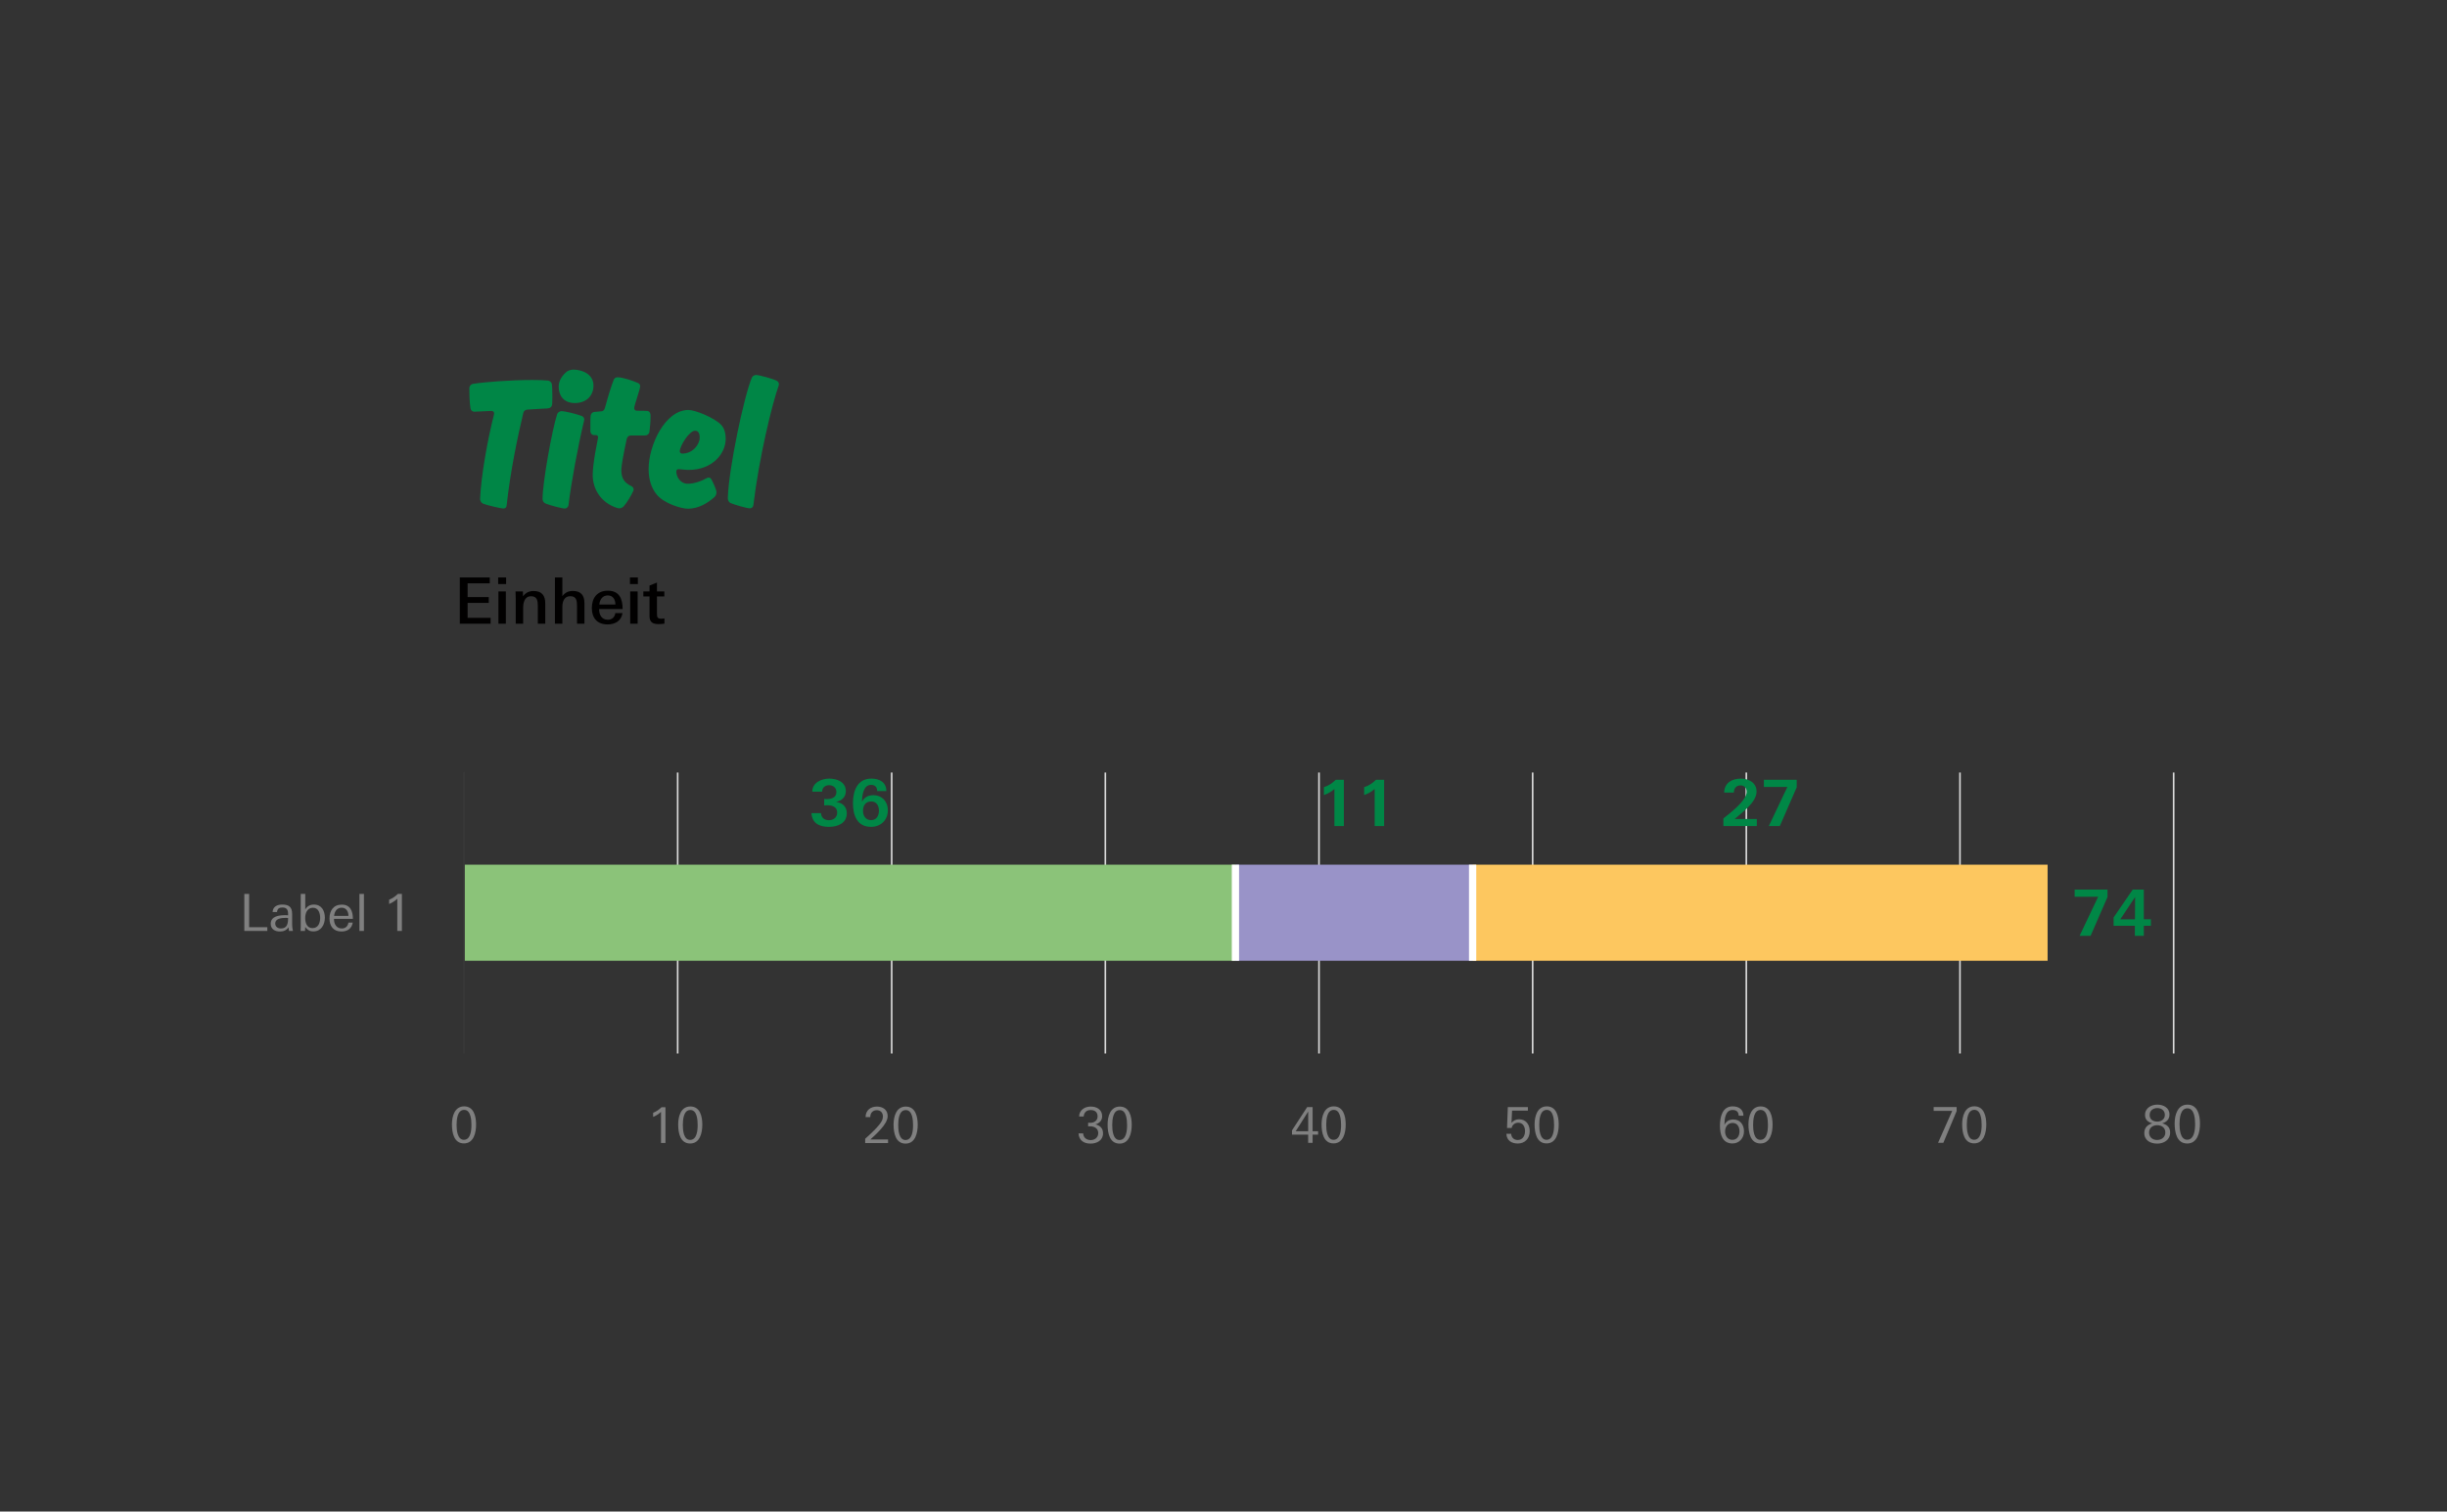 <?xml version="1.0" encoding="UTF-8"?>
<svg xmlns="http://www.w3.org/2000/svg" width="382" height="236" viewBox="0 0 382 236">
  <rect x="0" y="0" width="382" height="236" fill="#333333" stroke="none"/>
  <g fill="none" fill-rule="evenodd" transform="translate(38.141 57.71)">
    <g transform="translate(0 62.908)">
      <g fill="gray" fill-rule="nonzero" transform="translate(0 18.953)">
        <polygon points="0 5.781 0 0 .752 0 .752 5.197 3.59 5.197 3.59 5.781 0 5.781"></polygon>
        <path d="M6.975 5.781C6.942 5.613 6.911 5.382 6.902 5.214 6.567 5.701 6.119 5.869 5.535 5.869 4.784 5.869 4.12 5.493 4.12 4.67 4.12 3.463 5.447 3.318 6.431 3.318 6.575 3.318 6.719 3.326 6.831 3.335L6.831 3.095C6.831 2.471 6.607 2.119 5.943 2.119 5.447 2.119 5.151 2.303 5.104 2.831L4.416 2.831C4.456 1.951 5.168 1.663 5.928 1.663 6.959 1.663 7.463 2.056 7.463 3.11L7.463 4.598C7.463 5.126 7.534 5.598 7.591 5.781L6.975 5.781 6.975 5.781ZM6.471 3.742C5.848 3.742 4.824 3.814 4.824 4.638 4.824 5.134 5.248 5.397 5.712 5.397 6.727 5.397 6.831 4.574 6.831 3.759 6.663 3.742 6.583 3.742 6.471 3.742L6.471 3.742ZM10.775 5.854C10.199 5.854 9.84 5.621 9.512 5.166L9.472 5.781 8.784 5.781C8.809 5.39 8.809 4.998 8.809 4.605L8.809 2.84217094e-14 9.512 2.84217094e-14 9.512 2.423C9.823 1.911 10.271 1.663 10.871 1.663 12.062 1.663 12.574 2.639 12.574 3.702 12.574 4.798 11.998 5.854 10.775 5.854L10.775 5.854ZM10.719 2.159C9.823 2.159 9.504 2.991 9.504 3.767 9.504 4.494 9.76 5.342 10.631 5.342 11.543 5.342 11.839 4.534 11.839 3.75 11.839 3.03 11.583 2.159 10.719 2.159ZM14 3.895 14 3.975C14 4.718 14.399 5.397 15.215 5.397 15.791 5.397 16.167 5.046 16.255 4.478L16.926 4.478C16.767 5.43 16.078 5.869 15.159 5.869 13.903 5.869 13.296 5.029 13.296 3.83 13.296 2.623 13.903 1.672 15.215 1.672 16.566 1.672 16.95 2.719 16.95 3.895L14 3.895 14 3.895ZM15.191 2.151C14.447 2.151 14.08 2.759 14.016 3.431L16.255 3.431C16.263 2.767 15.927 2.151 15.191 2.151Z"></path>
        <polygon points="17.968 5.781 17.968 0 18.672 0 18.672 5.781"></polygon>
        <path d="M23.879,5.781 L23.879,0.752 C23.511,1.112 23.079,1.368 22.607,1.575 L22.607,0.904 C23.144,0.688 23.551,0.408 23.967,1.42108547e-14 L24.599,1.42108547e-14 L24.599,5.781 L23.879,5.781 L23.879,5.781 Z"></path>
      </g>
      <g fill="gray" fill-rule="nonzero" transform="translate(263.721 52.117)">
        <polygon points="1.513 5.698 .687 5.698 2.895 .711 0 .711 0 .116 3.59 .116 3.59 .742 1.513 5.698"></polygon>
        <path d="M6.318,5.783 C4.751,5.783 4.45,4.1 4.45,2.811 C4.45,1.552 4.866,0 6.356,0 C7.87,0 8.217,1.56 8.217,2.833 C8.217,4.115 7.854,5.783 6.318,5.783 L6.318,5.783 Z M6.356,0.548 C5.276,0.548 5.175,2.077 5.175,2.911 C5.175,3.699 5.291,5.22 6.31,5.22 C7.368,5.22 7.491,3.745 7.491,2.919 C7.491,2.115 7.399,0.548 6.356,0.548 Z"></path>
      </g>
      <path fill="gray" fill-rule="nonzero" d="M1.961 5.79C.386 5.79 0 4.4 0 3.026 0 1.66.363 0 1.984 0 3.027 0 3.667.564 3.667 1.459L2.934 1.459C2.888.865 2.61.564 1.969.564.826.564.711 1.984.695 2.895.981 2.308 1.475 2.046 2.092 2.046 3.142 2.046 3.752 2.849 3.752 3.891 3.752 4.971 3.011 5.79 1.961 5.79L1.961 5.79ZM1.976 2.586C1.235 2.586.803 3.188.803 3.93.803 4.632 1.22 5.226 1.93 5.226 2.672 5.226 3.05 4.632 3.05 3.906 3.05 3.196 2.71 2.586 1.976 2.586L1.976 2.586ZM6.318 5.79C4.751 5.79 4.45 4.107 4.45 2.818 4.45 1.559 4.866.008 6.356.008 7.87.008 8.217 1.567 8.217 2.841 8.217 4.123 7.854 5.79 6.318 5.79L6.318 5.79ZM6.356.555C5.276.555 5.175 2.084 5.175 2.918 5.175 3.705 5.291 5.226 6.31 5.226 7.368 5.226 7.491 3.752 7.491 2.925 7.491 2.123 7.399.555 6.356.555Z" transform="translate(230.36 52.125)"></path>
      <path fill="gray" fill-rule="nonzero" d="M1.776 5.798C.842 5.798.039 5.358 0 4.277L.749 4.277C.772 4.895 1.212 5.25 1.768 5.25 2.532 5.25 2.911 4.602 2.911 3.86 2.911 3.165 2.571 2.548 1.845 2.548 1.359 2.548.926 2.857.819 3.374L.1 3.374.224.116 3.358.116 3.358.664.888.664.795 2.579C1.097 2.208 1.506 2.015 1.976 2.015 3.034 2.015 3.644 2.811 3.644 3.868 3.644 5.034 2.888 5.798 1.776 5.798L1.776 5.798ZM6.271 5.783C4.704 5.783 4.403 4.1 4.403 2.811 4.403 1.552 4.82 0 6.31 0 7.823 0 8.171 1.56 8.171 2.833 8.171 4.115 7.808 5.783 6.271 5.783L6.271 5.783ZM6.31.548C5.229.548 5.129 2.077 5.129 2.911 5.129 3.699 5.245 5.22 6.264 5.22 7.322 5.22 7.445 3.745 7.445 2.919 7.445 2.116 7.353.548 6.31.548Z" transform="translate(197.02 52.125)"></path>
      <path fill="gray" fill-rule="nonzero" d="M3.22 4.416 3.22 5.698 2.525 5.698 2.525 4.416 2.84217094e-14 4.416 2.84217094e-14 3.752 2.37.115 3.22.115 3.22 3.884 4.077 3.884 4.077 4.416 3.22 4.416 3.22 4.416ZM2.532.81.579 3.884 2.532 3.884 2.532.81ZM6.488 5.782C4.92 5.782 4.619 4.099 4.619 2.81 4.619 1.552 5.036 2.84217094e-14 6.526 2.84217094e-14 8.039 2.84217094e-14 8.387 1.559 8.387 2.833 8.387 4.115 8.024 5.782 6.488 5.782L6.488 5.782ZM6.526.548C5.445.548 5.345 2.077 5.345 2.91 5.345 3.698 5.461 5.219 6.48 5.219 7.538 5.219 7.661 3.744 7.661 2.918 7.661 2.115 7.569.548 6.526.548Z" transform="translate(163.55 52.125)"></path>
      <path fill="gray" fill-rule="nonzero" d="M1.228 5.698 1.228.842C.872 1.189.456 1.436 0 1.637L0 .988C.517.78.911.51 1.313.116L1.923.116 1.923 5.698 1.228 5.698 1.228 5.698ZM5.777 5.783C4.21 5.783 3.909 4.1 3.909 2.811 3.909 1.552 4.326 0 5.816 0 7.329 0 7.676 1.56 7.676 2.833 7.676 4.115 7.314 5.783 5.777 5.783L5.777 5.783ZM5.816.548C4.735.548 4.635 2.077 4.635 2.911 4.635 3.699 4.751 5.22 5.77 5.22 6.827 5.22 6.951 3.745 6.951 2.919 6.951 2.116 6.858.548 5.816.548Z" transform="translate(63.82 52.14)"></path>
      <path fill="gray" fill-rule="nonzero" d="M1.869 5.783C.857 5.783.062 5.304-2.84217094e-14 4.185L.726 4.185C.734 4.864 1.29 5.235 1.884 5.235 2.517 5.235 3.073 4.848 3.073 4.138 3.073 3.382 2.44 3.081 1.799 3.081 1.698 3.081 1.606 3.081 1.498 3.096L1.498 2.517C1.606 2.532 1.714 2.54 1.814 2.54 2.409 2.54 2.973 2.216 2.973 1.537 2.973.803 2.463.541 1.892.541 1.266.541.865.888.795 1.552L.085 1.552C.124.51.988 0 1.9 0 2.849 0 3.683.471 3.683 1.513 3.683 2.185 3.235 2.618 2.641 2.772 3.343 2.973 3.822 3.358 3.822 4.185 3.822 5.296 2.841 5.783 1.869 5.783ZM6.403 5.783C4.836 5.783 4.535 4.1 4.535 2.811 4.535 1.552 4.951 0 6.441 0 7.954 0 8.302 1.56 8.302 2.833 8.302 4.115 7.939 5.783 6.403 5.783L6.403 5.783ZM6.441.548C5.361.548 5.26 2.077 5.26 2.911 5.26 3.699 5.376 5.22 6.395 5.22 7.453 5.22 7.576 3.745 7.576 2.919 7.576 2.115 7.484.548 6.441.548Z" transform="translate(130.231 52.156)"></path>
      <path fill="gray" fill-rule="nonzero" d="M2.84217094e-14 5.699 2.84217094e-14 5.026C.726 4.378 2.224 3.034 2.625 2.185 2.718 1.976 2.772 1.776 2.772 1.545 2.772.942 2.378.564 1.815.564 1.205.564.795.988.795 1.637L.062 1.637C.077.557.872 2.84217094e-14 1.838 2.84217094e-14 2.718 2.84217094e-14 3.513.471 3.513 1.483 3.513 2.131 3.05 2.842 2.486 3.482 2.201 3.807 1.9 4.116 1.606 4.393 1.321 4.664.818 5.134.818 5.134L3.575 5.134 3.575 5.699 2.84217094e-14 5.699 2.84217094e-14 5.699ZM6.302 5.783C4.735 5.783 4.434 4.1 4.434 2.811 4.434 1.552 4.851 0 6.341 0 7.854 0 8.202 1.56 8.202 2.833 8.202 4.116 7.839 5.783 6.302 5.783L6.302 5.783ZM6.341.548C5.26.548 5.16 2.078 5.16 2.911 5.16 3.699 5.276 5.22 6.295 5.22 7.353 5.22 7.476 3.745 7.476 2.919 7.476 2.115 7.383.548 6.341.548Z" transform="translate(96.92 52.156)"></path>
      <path fill="gray" fill-rule="nonzero" d="M34.281,57.908 C32.714,57.908 32.413,56.225 32.413,54.936 C32.413,53.677 32.83,52.125 34.32,52.125 C35.833,52.125 36.181,53.685 36.181,54.958 C36.181,56.24 35.818,57.908 34.281,57.908 L34.281,57.908 Z M34.32,52.673 C33.239,52.673 33.139,54.202 33.139,55.036 C33.139,55.824 33.255,57.344 34.274,57.344 C35.332,57.344 35.455,55.87 35.455,55.043 C35.455,54.241 35.362,52.673 34.32,52.673 Z"></path>
      <line x1="67.65" x2="67.65" y2="43.869" stroke="#DBDBDB" stroke-width=".252" style="mix-blend-mode:multiply"></line>
      <line x1="101.06" x2="101.06" y2="43.869" stroke="#DBDBDB" stroke-width=".252" style="mix-blend-mode:multiply"></line>
      <line x1="134.414" x2="134.414" y2="43.869" stroke="#DBDBDB" stroke-width=".252" style="mix-blend-mode:multiply"></line>
      <line x1="167.767" x2="167.767" y2="43.869" stroke="#DBDBDB" stroke-width=".252" style="mix-blend-mode:multiply"></line>
      <line x1="201.121" x2="201.121" y2="43.869" stroke="#DBDBDB" stroke-width=".252" style="mix-blend-mode:multiply"></line>
      <line x1="234.475" x2="234.475" y2="43.869" stroke="#DBDBDB" stroke-width=".252" style="mix-blend-mode:multiply"></line>
      <line x1="267.829" x2="267.829" y2="43.869" stroke="#DBDBDB" stroke-width=".252" style="mix-blend-mode:multiply"></line>
      <line x1="301.188" x2="301.188" y2="43.869" stroke="#DBDBDB" stroke-width=".252" style="mix-blend-mode:multiply"></line>
      <path fill="gray" fill-rule="nonzero" d="M2.026 6.085C.989 6.085 0 5.615 0 4.424 0 3.597.527 3.103 1.256 2.925.6 2.73.114 2.39.114 1.604.114.494 1.135 0 2.034 0 2.966 0 3.93.47 3.93 1.547 3.93 2.301 3.452 2.738 2.796 2.917 3.509 3.111 4.035 3.508 4.035 4.351 4.035 5.526 3.039 6.085 2.026 6.085L2.026 6.085ZM2.002 3.209C1.329 3.209.746 3.605.746 4.359.746 5.112 1.313 5.518 1.993 5.518 2.666 5.518 3.282 5.112 3.282 4.351 3.282 3.573 2.683 3.209 2.002 3.209L2.002 3.209ZM2.034.535C1.402.535.835.899.835 1.621.835 2.35 1.41 2.649 2.026 2.649 2.626 2.649 3.209 2.293 3.209 1.604 3.209.899 2.658.535 2.034.535L2.034.535ZM6.699 6.069C5.055 6.069 4.738 4.302 4.738 2.949 4.738 1.628 5.176 0 6.74 0 8.328 0 8.692 1.637 8.692 2.974 8.692 4.318 8.312 6.069 6.699 6.069L6.699 6.069ZM6.74.575C5.605.575 5.5 2.18 5.5 3.055 5.5 3.881 5.622 5.477 6.691 5.477 7.802 5.477 7.931 3.93 7.931 3.062 7.931 2.22 7.834.575 6.74.575L6.74.575Z" transform="translate(296.605 51.854)"></path>
    </g>
    <path fill="#008646" fill-rule="nonzero" d="M12.899 2.34C12.93 2.699 12.96 3.329 12.96 3.93 12.96 4.529 12.96 5.039 12.93 5.399 12.899 5.819 12.6 6.029 12.21 6.06 11.85 6.09 10.38 6.149 9.09 6.239 8.67 6.27 8.49 6.51 8.43 6.749 7.53 10.499 6.39 15.989 5.82 21.238 5.79 21.539 5.58 21.688 5.31 21.688 4.95 21.688 2.79 21.179 2.16 20.938 1.86 20.818 1.681 20.459 1.681 20.188 1.83 16.589 2.851 10.919 3.84 7.05 3.84 7.05 3.87 6.93 3.87 6.81 3.87 6.629 3.72 6.449 3.45 6.449 3.42 6.449.87 6.569.811 6.569.45 6.569.21 6.329.181 6.029.03 5.189 0 3.659 0 2.909 0 2.609.21 2.279.601 2.22 2.25 1.949 6.42 1.619 9.81 1.619 10.83 1.619 11.7 1.649 12.3 1.71 12.6 1.77 12.87 2.01 12.899 2.34L12.899 2.34ZM14.91 21.688C14.43 21.688 12.45 21.148 11.91 20.909 11.58 20.759 11.43 20.489 11.43 20.188 11.43 17.669 12.899 9.449 13.71 6.959 13.8 6.689 14.1 6.479 14.43 6.479 14.85 6.479 16.649 6.899 17.52 7.229 17.76 7.319 17.939 7.499 17.939 7.77 17.939 7.829 17.909 7.979 17.909 7.979 16.979 11.879 15.899 17.639 15.479 21.179 15.42 21.479 15.18 21.688 14.91 21.688L14.91 21.688ZM19.38 2.489C19.38 4.079 18.27 5.22 16.47 5.22 14.729 5.22 13.95 4.05 13.95 2.67 13.95 1.619 14.609.81 15.239.3 15.449.149 15.899 0 16.199 0 17.64 0 19.38.72 19.38 2.489L19.38 2.489ZM27.389 10.289 25.199 10.289C24.839 10.289 24.659 10.529 24.569 10.829 24.089 13.079 23.73 14.939 23.73 15.719 23.73 16.979 24.209 17.669 25.319 18.209 25.499 18.299 25.649 18.449 25.649 18.719 25.649 18.809 25.619 18.898 25.589 18.959 25.259 19.648 24.689 20.669 24.089 21.358 23.909 21.539 23.669 21.659 23.399 21.659 23.249 21.659 23.069 21.599 23.069 21.599 20.609 20.818 19.26 18.719 19.26 16.439 19.26 14.489 20.1 10.739 20.1 10.589 20.1 10.379 19.979 10.229 19.77 10.229L19.47 10.229C19.17 10.229 18.93 9.989 18.899 9.659L18.899 8.43C18.899 7.979 18.899 7.56 18.93 7.229 18.96 6.93 19.17 6.629 19.56 6.6L20.609 6.51C20.97 6.479 21.09 6.239 21.18 5.939 21.689 4.05 22.229 2.369 22.529 1.619 22.619 1.35 22.859 1.199 23.129 1.199 23.97 1.199 25.529 1.739 26.279 2.069 26.52 2.159 26.669 2.34 26.669 2.579 26.669 3.09 25.739 5.579 25.739 5.999 25.739 6.209 25.859 6.39 26.1 6.419 26.699 6.419 27.359 6.419 27.749 6.449 28.139 6.479 28.289 6.81 28.289 7.14L28.289 7.379C28.289 8.129 28.199 9.149 28.109 9.749 28.049 10.079 27.749 10.289 27.389 10.289L27.389 10.289ZM34.079 17.819C35.13 17.819 36.27 17.398 37.109 16.919 37.109 16.919 37.229 16.859 37.35 16.859 37.56 16.859 37.68 16.949 37.8 17.159 38.01 17.549 38.579 18.719 38.579 19.139 38.579 19.469 38.459 19.709 38.279 19.889 37.199 20.849 35.789 21.719 34.109 21.719 33.119 21.719 30.359 20.909 29.22 19.469 28.41 18.449 27.99 17.159 27.99 15.509 27.99 11.789 30.569 6.3 34.199 6.3 35.249 6.3 38.159 7.47 39.27 8.579 39.869 9.18 40.02 10.079 40.02 10.799 40.02 13.139 37.919 15.659 34.26 15.659 33.689 15.659 32.88 15.539 32.64 15.539 32.489 15.539 32.31 15.659 32.31 15.899 32.31 16.769 32.97 17.819 34.079 17.819L34.079 17.819ZM32.85 12.749C32.85 12.989 33.029 13.109 33.239 13.109 34.949 13.109 35.97 11.609 35.97 10.619 35.97 10.049 35.789 9.539 35.249 9.539 34.319 9.539 32.85 11.939 32.85 12.749L32.85 12.749ZM43.8 21.659C43.319 21.659 41.37 21.089 40.83 20.849 40.53 20.729 40.35 20.459 40.35 20.039 40.5 15.419 42.87 4.199 44.1 1.26 44.22 1.02 44.46.84 44.76.84 45.33.84 47.52 1.5 47.939 1.71 48.18 1.829 48.329 2.039 48.329 2.279 48.329 2.369 48.3 2.46 48.3 2.46 47.279 5.34 45.239 13.649 44.34 21.179 44.31 21.449 44.069 21.659 43.8 21.659Z" transform="translate(35.126)"></path>
    <g fill="#010000" fill-rule="nonzero" transform="translate(33.639 32.448)">
      <polygon points="0 7.226 0 0 4.678 0 4.678 .919 1.22 .919 1.22 3.068 4.518 3.068 4.518 3.978 1.22 3.978 1.22 6.306 4.808 6.306 4.808 7.226 0 7.226"></polygon>
      <path d="M5.99 1.029 5.99 0 7.23 0 7.23 1.029 5.99 1.029ZM6.03 7.226 6.03 2.179 7.189 2.179 7.189 7.226 6.03 7.226ZM12.178 7.226 12.178 4.487C12.178 3.688 12.108 2.938 11.129 2.938 10.059 2.938 9.889 4.018 9.889 4.787L9.889 7.226 8.73 7.226 8.73 3.298C8.73 2.928 8.71 2.559 8.7 2.188L9.85 2.188 9.869 2.948C10.289 2.389 10.789 2.118 11.519 2.118 12.798 2.118 13.338 2.818 13.338 4.037L13.338 7.226 12.178 7.226 12.178 7.226ZM18.299 7.226 18.299 4.467C18.299 3.668 18.229 2.928 17.249 2.928 16.319 2.928 16.01 3.737 16.01 4.577L16.01 7.226 14.85 7.226 14.85 7.10542736e-15 16.01 7.10542736e-15 16.01 2.918C16.42 2.378 16.939 2.108 17.629 2.108 18.918 2.108 19.457 2.798 19.457 4.027L19.457 7.226 18.299 7.226 18.299 7.226ZM21.75 4.937 21.75 5.017C21.75 5.856 22.18 6.605 23.1 6.605 23.748 6.605 24.188 6.227 24.278 5.566L25.398 5.566C25.208 6.815 24.219 7.336 23.059 7.336 21.45 7.336 20.61 6.326 20.61 4.787 20.61 3.208 21.439 2.068 23.119 2.068 24.918 2.068 25.418 3.368 25.418 4.937L21.75 4.937 21.75 4.937ZM23.1 2.808C22.27 2.808 21.85 3.468 21.779 4.228L24.289 4.228C24.289 3.478 23.929 2.808 23.1 2.808L23.1 2.808ZM26.561 1.029 26.561 0 27.799 0 27.799 1.029 26.561 1.029ZM26.6 7.226 26.6 2.179 27.76 2.179 27.76 7.226 26.6 7.226ZM31.029 7.285C30.129 7.285 29.619 6.996 29.619 6.036L29.619 2.968 28.65 2.968 28.65 2.179 29.619 2.179 29.619 1.269 30.779.799 30.779 2.179 31.928 2.179 31.928 2.968 30.779 2.968 30.779 5.606C30.779 6.187 30.829 6.446 31.469 6.446 31.629 6.446 31.769 6.426 31.948 6.396L31.948 7.216C31.629 7.256 31.328 7.285 31.029 7.285L31.029 7.285Z"></path>
    </g>
    <path fill="#008746" fill-rule="nonzero" d="M2.729 7.536C1.31 7.536.1 7.026 1.42108547e-14 5.387L1.499 5.387C1.519 6.126 2.059 6.496 2.719 6.496 3.418 6.496 4.018 6.097 4.018 5.297 4.018 4.387 3.188 4.158 2.479 4.158 2.318 4.158 2.148 4.178 1.988 4.188L1.988 3.178C2.118 3.188 2.249 3.198 2.379 3.198 3.088 3.198 3.897 2.988 3.897 2.079 3.897 1.399 3.348 1.029 2.758 1.029 2.299 1.029 1.669 1.279 1.669 2.039L.13 2.039C.13.589 1.629 0 2.788 0 3.947 0 5.367.5 5.367 1.949 5.367 2.868 4.728 3.488 3.828 3.628 4.808 3.778 5.517 4.328 5.517 5.417 5.517 7.026 4.008 7.536 2.729 7.536L2.729 7.536ZM9.308 7.536C7.169 7.536 6.479 5.797 6.479 3.838 6.479 1.879 7.189-1.42108547e-14 9.357-1.42108547e-14 10.627-1.42108547e-14 11.696.58 11.696 1.949L10.258 1.949C10.258 1.279 9.878.979 9.308.979 8.099.979 7.898 2.628 7.889 3.598 8.299 2.878 8.898 2.588 9.688 2.588 10.947 2.588 11.927 3.508 11.927 4.957 11.927 6.516 10.768 7.536 9.308 7.536L9.308 7.536ZM9.338 3.568C8.398 3.568 8.049 4.257 8.049 5.047 8.049 5.847 8.509 6.486 9.308 6.486 10.128 6.486 10.537 5.827 10.537 5.017 10.537 4.217 10.157 3.568 9.338 3.568L9.338 3.568Z" transform="translate(88.534 63.857)"></path>
    <path fill="#008746" fill-rule="nonzero" d="M1.639 7.226 1.639 1.439C1.169 1.869.59 2.179-2.84217094e-14 2.389L-2.84217094e-14 1.159C.81.879 1.229.59 1.858-1.42108547e-14L3.118-1.42108547e-14 3.118 7.226 1.639 7.226 1.639 7.226ZM7.919 7.226 7.919 1.439C7.449 1.869 6.869 2.179 6.279 2.389L6.279 1.159C7.089.879 7.509.59 8.139-1.42108547e-14L9.398-1.42108547e-14 9.398 7.226 7.919 7.226 7.919 7.226Z" transform="translate(168.535 64.037)"></path>
    <g fill="#008746" fill-rule="nonzero" transform="translate(230.898 63.858)">
      <path d="M0,7.405 L0,6.216 C0.979,5.437 3.638,3.428 3.638,2.068 C3.638,1.449 3.248,1.059 2.669,1.059 C2.019,1.059 1.649,1.509 1.629,2.179 L0.12,2.179 C0.15,0.609 1.409,0 2.738,0 C3.928,0 5.177,0.629 5.177,2.009 C5.177,3.737 2.898,5.287 1.749,6.306 L5.217,6.306 L5.217,7.405 L0,7.405 L0,7.405 Z"></path>
      <polygon points="8.809 7.405 7.09 7.405 9.988 1.299 6.32 1.299 6.32 .18 11.447 .18 11.447 1.349"></polygon>
    </g>
    <g fill="#008746" fill-rule="nonzero" transform="translate(285.732 81.183)">
      <polygon points="2.488 7.226 .77 7.226 3.668 1.119 0 1.119 0 0 5.127 0 5.127 1.169"></polygon>
      <path d="M10.797,5.656 L10.797,7.226 L9.398,7.226 L9.398,5.656 L6.08,5.656 L6.08,4.357 L9.068,1e-05 L10.797,1e-05 L10.797,4.638 L11.906,4.638 L11.906,5.656 L10.797,5.656 Z M7.119,4.647 L9.418,4.647 L9.438,1.159 L7.119,4.647 Z"></path>
    </g>
    <rect width="120.401" height="15" x="34.297" y="77.296" fill="#8BC379" fill-rule="nonzero"></rect>
    <rect width="37.028" height="15" x="154.721" y="77.296" fill="#9993C8" fill-rule="nonzero"></rect>
    <rect width="89.774" height="15" x="191.735" y="77.296" fill="#FDC75F" fill-rule="nonzero"></rect>
    <rect width="1.134" height="15" x="154.153" y="77.296" fill="#FFF" fill-rule="nonzero"></rect>
    <rect width="1.134" height="15" x="191.181" y="77.296" fill="#FFF" fill-rule="nonzero"></rect>
    <line x1="34.296" x2="34.296" y1="62.841" y2="106.776" stroke="#383838" stroke-width=".253"></line>
  </g>
</svg>
